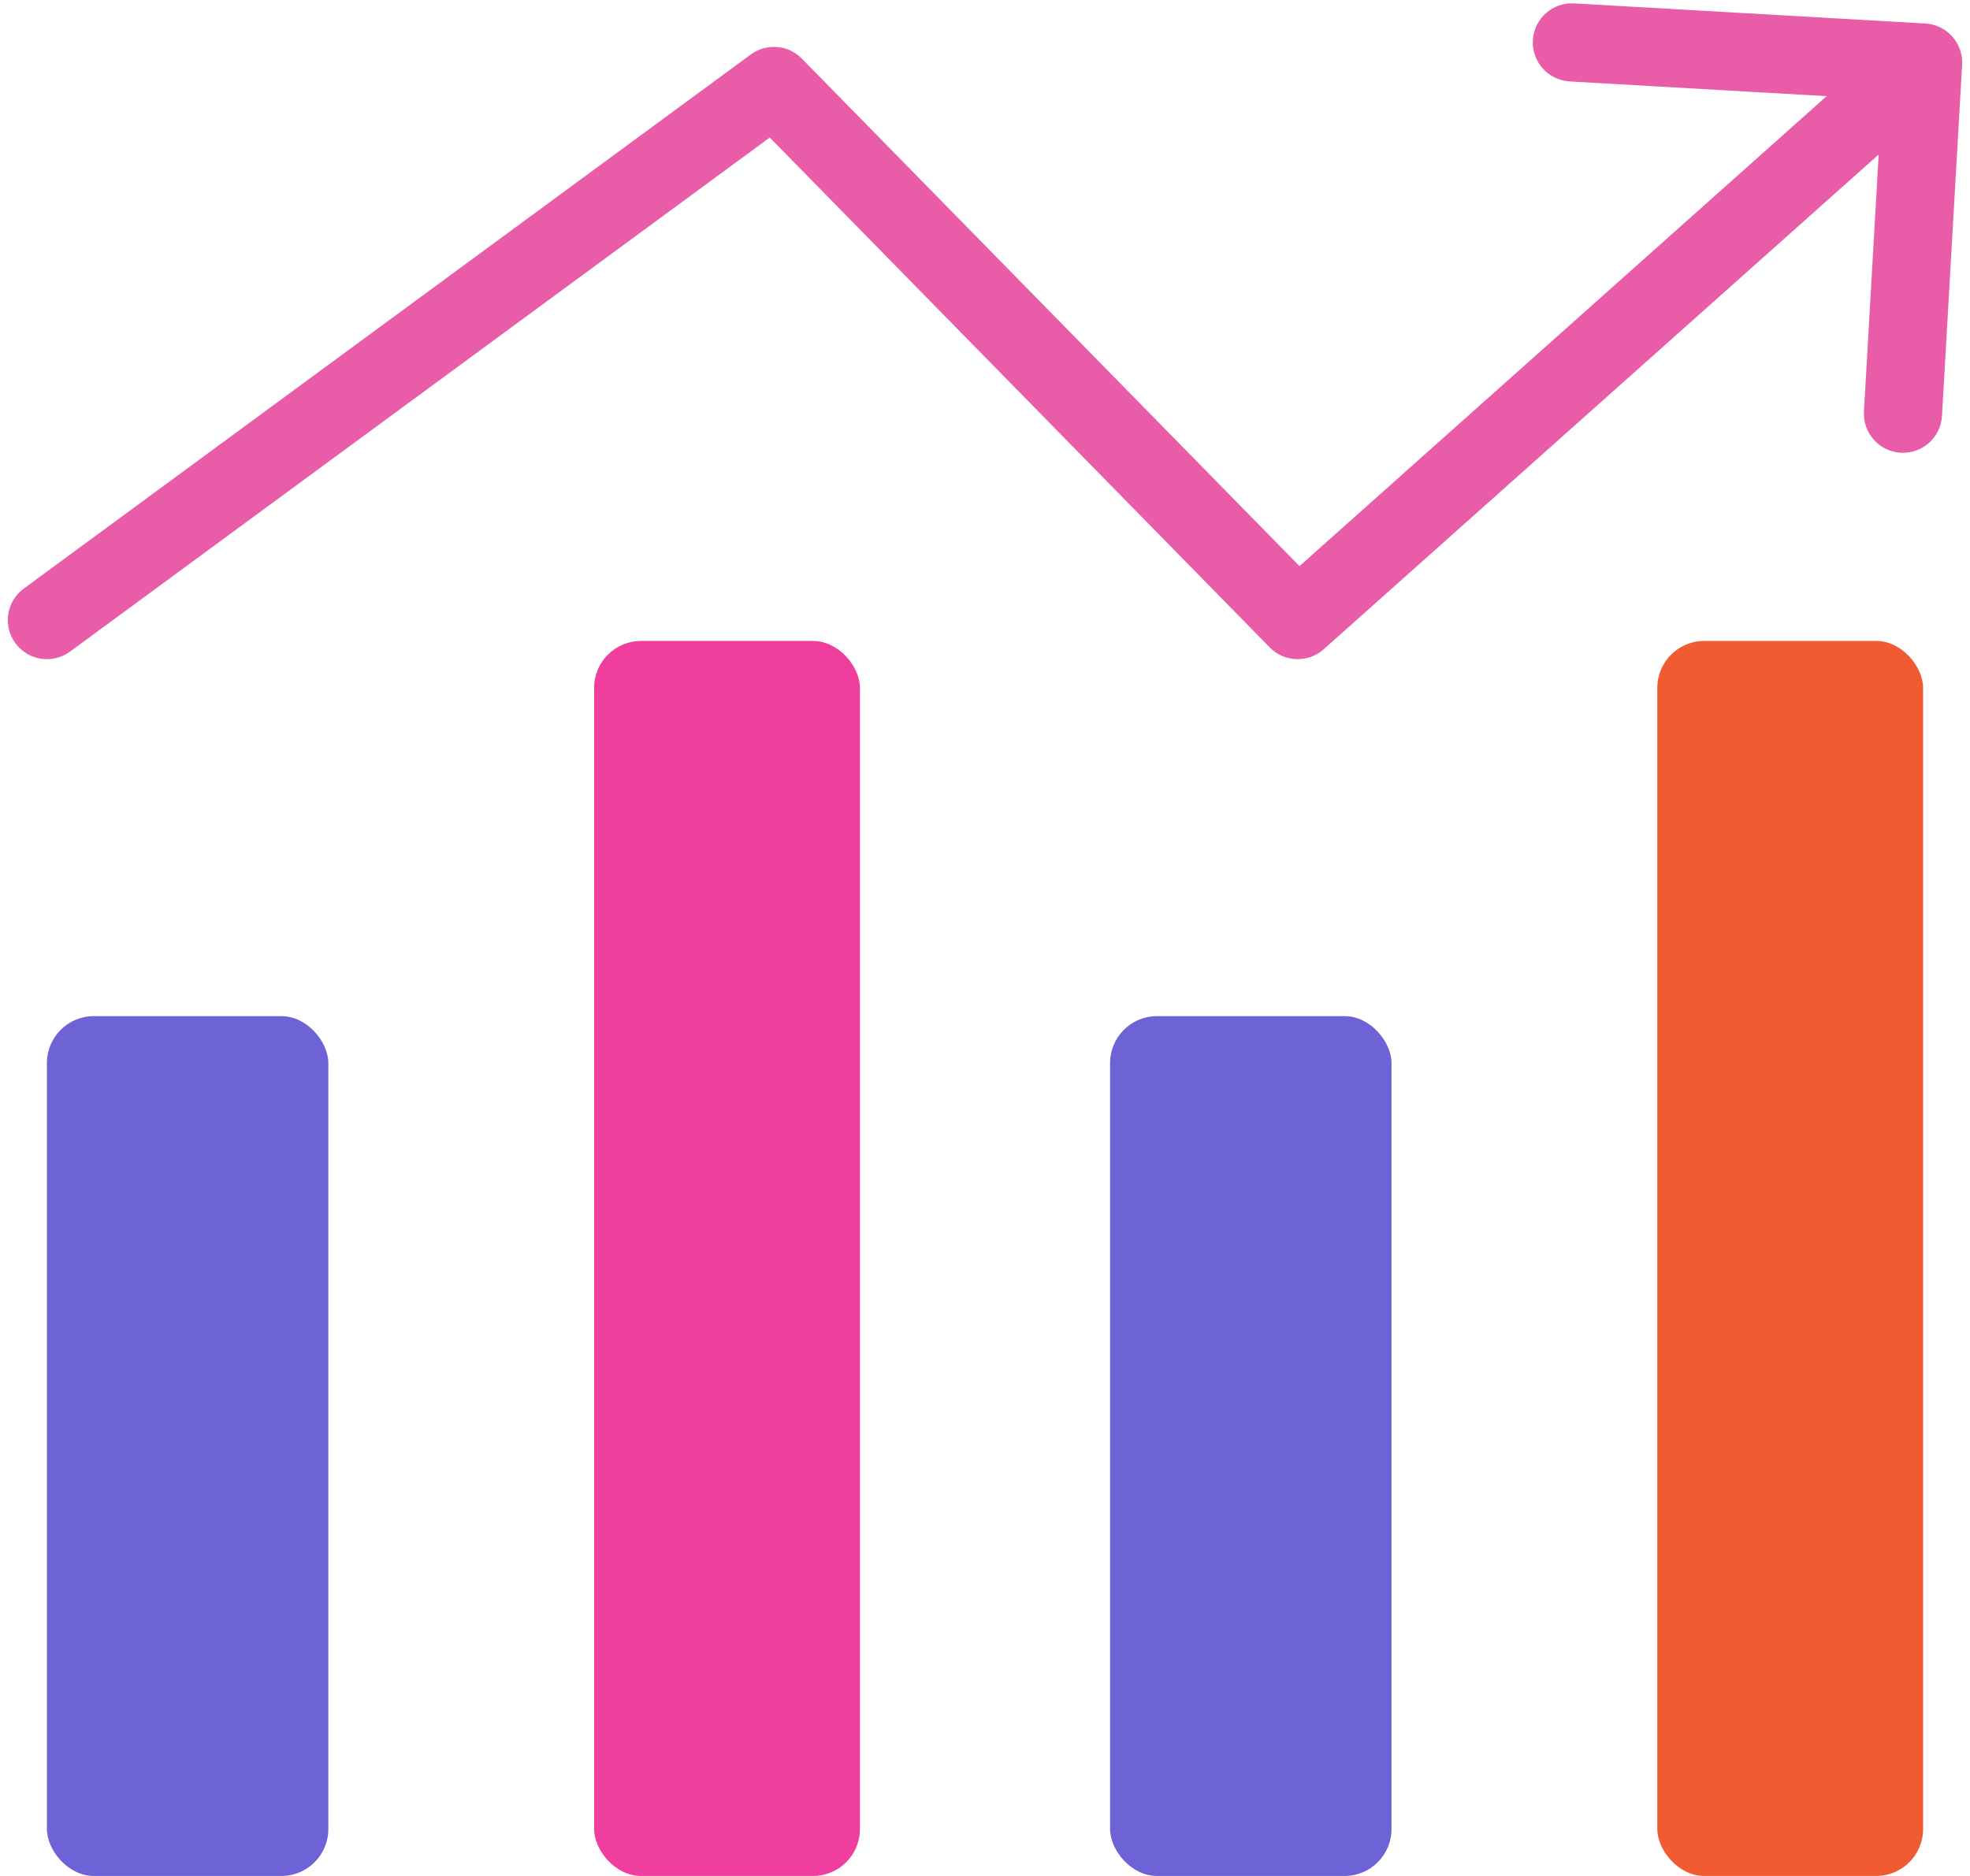 <svg width="126" height="120" viewBox="0 0 126 120" fill="none" xmlns="http://www.w3.org/2000/svg">
<path d="M1.52 37.651C0.407 38.468 0.168 40.033 0.985 41.145C1.803 42.258 3.368 42.497 4.48 41.68L3 39.665L1.52 37.651ZM49.5 5.5L51.285 3.75C50.414 2.861 49.022 2.749 48.02 3.485L49.5 5.5ZM83 39.665L81.215 41.416C82.149 42.368 83.668 42.419 84.664 41.531L83 39.665ZM125.496 4.143C125.575 2.765 124.521 1.583 123.143 1.504L100.68 0.217C99.301 0.138 98.12 1.192 98.041 2.57C97.962 3.949 99.015 5.13 100.394 5.209L120.361 6.353L119.217 26.32C119.138 27.699 120.192 28.88 121.57 28.959C122.949 29.038 124.13 27.985 124.209 26.606L125.496 4.143ZM3 39.665L4.48 41.68L50.98 7.515L49.5 5.5L48.02 3.485L1.52 37.651L3 39.665ZM49.5 5.5L47.715 7.25L81.215 41.416L83 39.665L84.785 37.915L51.285 3.75L49.5 5.5ZM83 39.665L84.664 41.531L124.664 5.866L123 4L121.336 2.134L81.336 37.799L83 39.665Z" fill="#E95CA8"/>
<rect x="3" y="65" width="18" height="55" rx="3" fill="#6D62D6"/>
<rect x="38" y="41" width="17" height="79" rx="3" fill="#EF3E9D"/>
<rect x="106" y="41" width="17" height="79" rx="3" fill="#F15B31"/>
<rect x="71" y="65" width="18" height="55" rx="3" fill="#6D62D6"/>
</svg>
